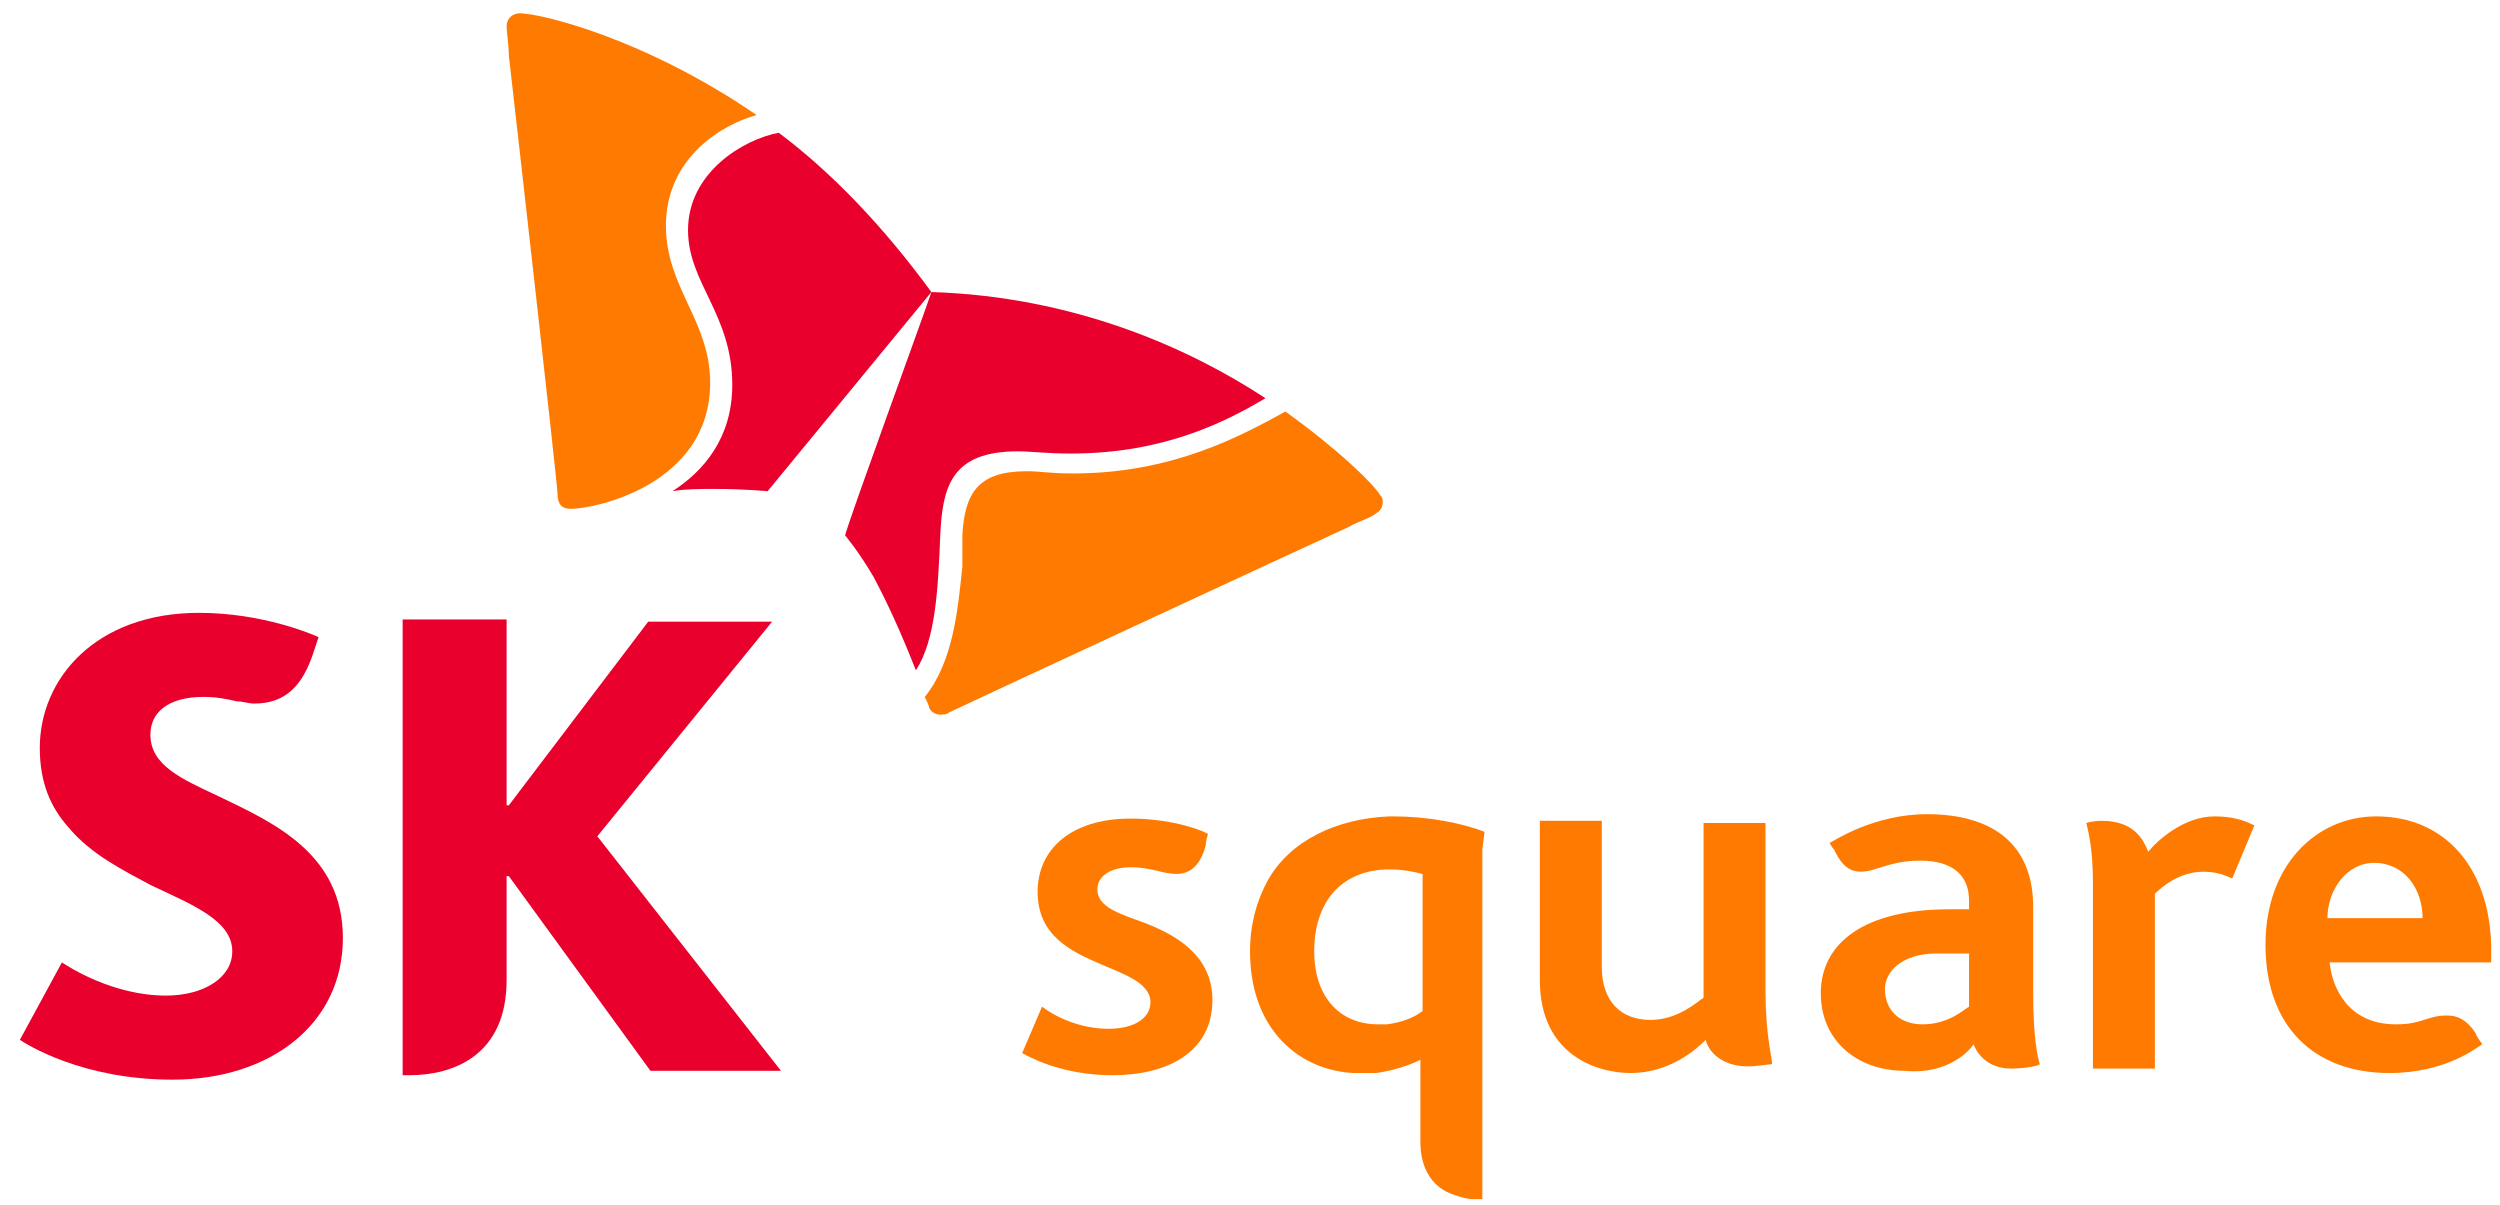 <svg width="110" height="53" viewBox="0 0 110 53" fill="none" xmlns="http://www.w3.org/2000/svg">
<g clip-path="url(#clip0_1307_2599)">
<path d="M9.636 35.045C7.981 34.266 6.618 33.682 6.618 32.319C6.618 31.346 7.397 30.664 8.954 30.664C9.538 30.664 10.025 30.762 10.415 30.859C10.707 30.859 10.901 30.956 11.193 30.956C12.556 30.956 13.335 30.177 13.822 28.62L14.016 28.036C13.822 27.938 11.583 26.965 8.76 26.965C4.184 26.965 1.751 29.885 1.751 32.903C1.751 34.461 2.237 35.531 3.016 36.407C3.99 37.576 5.353 38.257 6.618 38.938C8.468 39.815 10.22 40.496 10.22 41.859C10.22 43.027 8.954 43.806 7.299 43.806C4.963 43.806 3.016 42.54 2.724 42.346L0.875 45.753C1.167 45.947 3.6 47.505 7.591 47.505C11.875 47.505 15.087 45.071 15.087 41.275C15.087 37.576 12.069 36.213 9.636 35.045Z" fill="#EA002C"/>
<path d="M26.282 36.797L33.973 27.354H28.521L22.389 35.434H22.291V27.257H17.716V47.31H18.008C19.955 47.31 22.291 46.434 22.291 43.124V38.549H22.389L28.619 47.115H34.362L26.282 36.797Z" fill="#EA002C"/>
<path d="M34.264 5.841C32.706 6.133 30.273 7.593 30.273 10.124C30.273 12.46 32.22 13.823 32.22 16.938C32.22 19.274 30.954 20.735 29.591 21.611C30.176 21.513 30.76 21.513 31.441 21.513C32.804 21.513 33.68 21.611 33.777 21.611L40.981 12.85C38.839 9.929 36.6 7.593 34.264 5.841Z" fill="#EA002C"/>
<path d="M40.3 29.496C41.176 28.133 41.274 25.894 41.371 23.558C41.468 21.416 41.858 19.859 44.778 19.859C45.362 19.859 46.044 19.956 47.114 19.956C51.3 19.956 54.026 18.496 55.681 17.523C52.274 15.284 47.212 13.045 40.982 12.85C40.592 14.018 37.38 22.779 37.185 23.558C37.185 23.558 37.769 24.239 38.451 25.407C39.327 27.062 39.911 28.523 40.3 29.496Z" fill="#EA002C"/>
<path d="M25.114 22.39C24.725 22.39 24.53 22.195 24.53 21.709C24.53 21.319 22.68 4.965 22.388 2.434C22.388 2.045 22.291 1.363 22.291 1.169C22.291 0.779 22.583 0.585 22.875 0.585C23.751 0.585 28.326 1.656 33.291 5.063C31.831 5.452 29.3 6.912 29.3 9.93C29.3 12.655 31.247 14.116 31.247 16.841C31.247 21.319 26.185 22.39 25.114 22.39Z" fill="#FF7A00"/>
<path d="M40.69 30.664C40.787 30.859 40.884 31.054 40.884 31.151C40.982 31.346 41.176 31.443 41.371 31.443C41.468 31.443 41.663 31.443 41.76 31.346C42.15 31.151 57.044 24.24 59.38 23.169C59.672 22.974 60.353 22.779 60.548 22.585C60.743 22.487 60.84 22.293 60.84 22.098C60.84 22.001 60.84 21.903 60.743 21.806C60.451 21.319 58.99 19.859 56.557 18.107C54.61 19.178 51.592 20.832 47.212 20.832C46.141 20.832 45.849 20.735 45.167 20.735C43.026 20.735 42.442 21.709 42.344 23.558C42.344 23.948 42.344 24.434 42.344 24.921C42.15 26.771 41.955 29.107 40.69 30.664Z" fill="#FF7A00"/>
<path d="M48.965 47.31C47.213 47.31 45.85 46.824 44.974 46.337L45.85 44.293C46.629 44.877 47.7 45.266 48.771 45.266C49.939 45.266 50.62 44.779 50.62 44.098C50.62 43.222 49.355 42.833 48.478 42.443C47.116 41.859 45.656 41.178 45.656 39.231C45.656 37.381 47.116 36.018 49.744 36.018C51.691 36.018 53.054 36.602 53.151 36.7C53.151 36.7 53.054 36.992 53.054 37.187C52.956 37.576 52.664 38.452 51.788 38.452C51.107 38.452 50.718 38.16 49.744 38.16C48.868 38.16 48.284 38.549 48.284 39.133C48.284 39.912 49.257 40.204 50.328 40.594C51.594 41.08 53.346 41.956 53.346 44.001C53.346 46.337 51.302 47.31 48.965 47.31Z" fill="#FF7A00"/>
<path d="M102.408 40.399C102.408 39.133 103.284 37.965 104.452 37.965C105.815 37.965 106.594 39.133 106.594 40.399H102.408ZM104.55 35.921C101.921 35.921 99.682 38.063 99.682 41.567C99.682 45.169 101.824 47.213 105.134 47.213C107.665 47.213 109.027 46.045 109.222 45.947C109.222 45.947 108.93 45.558 108.93 45.461C108.541 44.877 108.151 44.682 107.665 44.682C106.788 44.682 106.594 45.071 105.426 45.071C103.284 45.071 102.603 43.416 102.505 42.346H109.611C109.611 42.054 109.611 41.664 109.611 41.567C109.514 38.16 107.567 35.921 104.55 35.921Z" fill="#FF7A00"/>
<path d="M97.443 35.921C96.08 35.921 94.912 36.992 94.522 37.478C94.328 36.992 93.938 36.116 92.478 36.116C92.089 36.116 91.797 36.213 91.797 36.213C91.894 36.602 92.089 37.381 92.089 38.841V47.018H94.814V39.328C95.106 39.036 95.885 38.355 96.956 38.355C97.735 38.355 98.124 38.647 98.222 38.647L99.195 36.31C99.098 36.31 98.611 35.921 97.443 35.921Z" fill="#FF7A00"/>
<path d="M86.638 44.293C86.443 44.39 85.761 45.071 84.593 45.071C83.62 45.071 82.938 44.487 82.938 43.514C82.938 42.735 83.717 41.956 85.177 41.956C85.567 41.956 86.638 41.956 86.638 41.956V44.293ZM86.832 45.947C87.027 46.434 87.514 47.018 88.487 47.018C88.974 47.018 89.655 46.921 89.752 46.824C89.655 46.532 89.46 45.655 89.46 43.709V39.912C89.46 37.089 87.611 35.824 84.788 35.824C82.452 35.824 80.699 36.992 80.505 37.089C80.505 37.089 80.602 37.284 80.699 37.381C80.894 37.77 81.186 38.355 81.868 38.355C82.549 38.355 83.133 37.868 84.496 37.868C85.956 37.868 86.638 38.549 86.638 39.62C86.638 39.62 86.638 39.912 86.638 40.009C86.638 40.009 86.151 40.009 85.761 40.009C82.062 40.009 80.115 41.469 80.115 43.709C80.115 45.753 81.673 47.116 83.814 47.116C85.761 47.31 86.735 46.142 86.832 45.947Z" fill="#FF7A00"/>
<path d="M65.32 36.602C64.347 36.213 62.789 35.921 61.329 35.921C61.231 35.921 61.231 35.921 61.134 35.921C58.798 36.018 56.754 36.992 55.78 38.744C55.293 39.62 55.001 40.691 55.001 41.859C55.001 45.363 57.24 47.116 59.577 47.213H60.355C60.453 47.213 60.55 47.213 60.55 47.213C61.231 47.116 61.913 46.921 62.497 46.629V47.018V47.31V50.036C62.497 50.133 62.497 50.133 62.497 50.231C62.497 51.496 63.081 52.275 63.957 52.567C64.249 52.664 64.541 52.762 64.833 52.762C64.931 52.762 65.223 52.762 65.223 52.762V52.567V47.31V37.381L65.32 36.602ZM62.594 44.487C62.205 44.779 61.718 44.974 61.037 45.071C60.94 45.071 60.745 45.071 60.647 45.071C58.895 45.071 57.824 43.806 57.824 41.859C57.824 39.815 58.895 38.355 60.94 38.257C61.037 38.257 61.134 38.257 61.231 38.257C61.718 38.257 62.205 38.355 62.594 38.452V44.487Z" fill="#FF7A00"/>
<path d="M77.682 43.611V36.213H74.957V43.903C74.762 44 73.886 44.876 72.621 44.876C71.355 44.876 70.479 44.098 70.479 42.54V36.115H67.753V43.124C67.753 46.434 70.284 47.213 71.744 47.213C73.497 47.213 74.665 46.142 75.054 45.752C75.151 46.239 75.736 46.921 76.904 46.921C77.293 46.921 77.877 46.823 77.975 46.823C77.975 46.531 77.682 45.558 77.682 43.611Z" fill="#FF7A00"/>
</g>
<defs>
<clipPath id="clip0_1307_2599">
<rect width="110" height="53" fill="white"/>
</clipPath>
</defs>
</svg>
